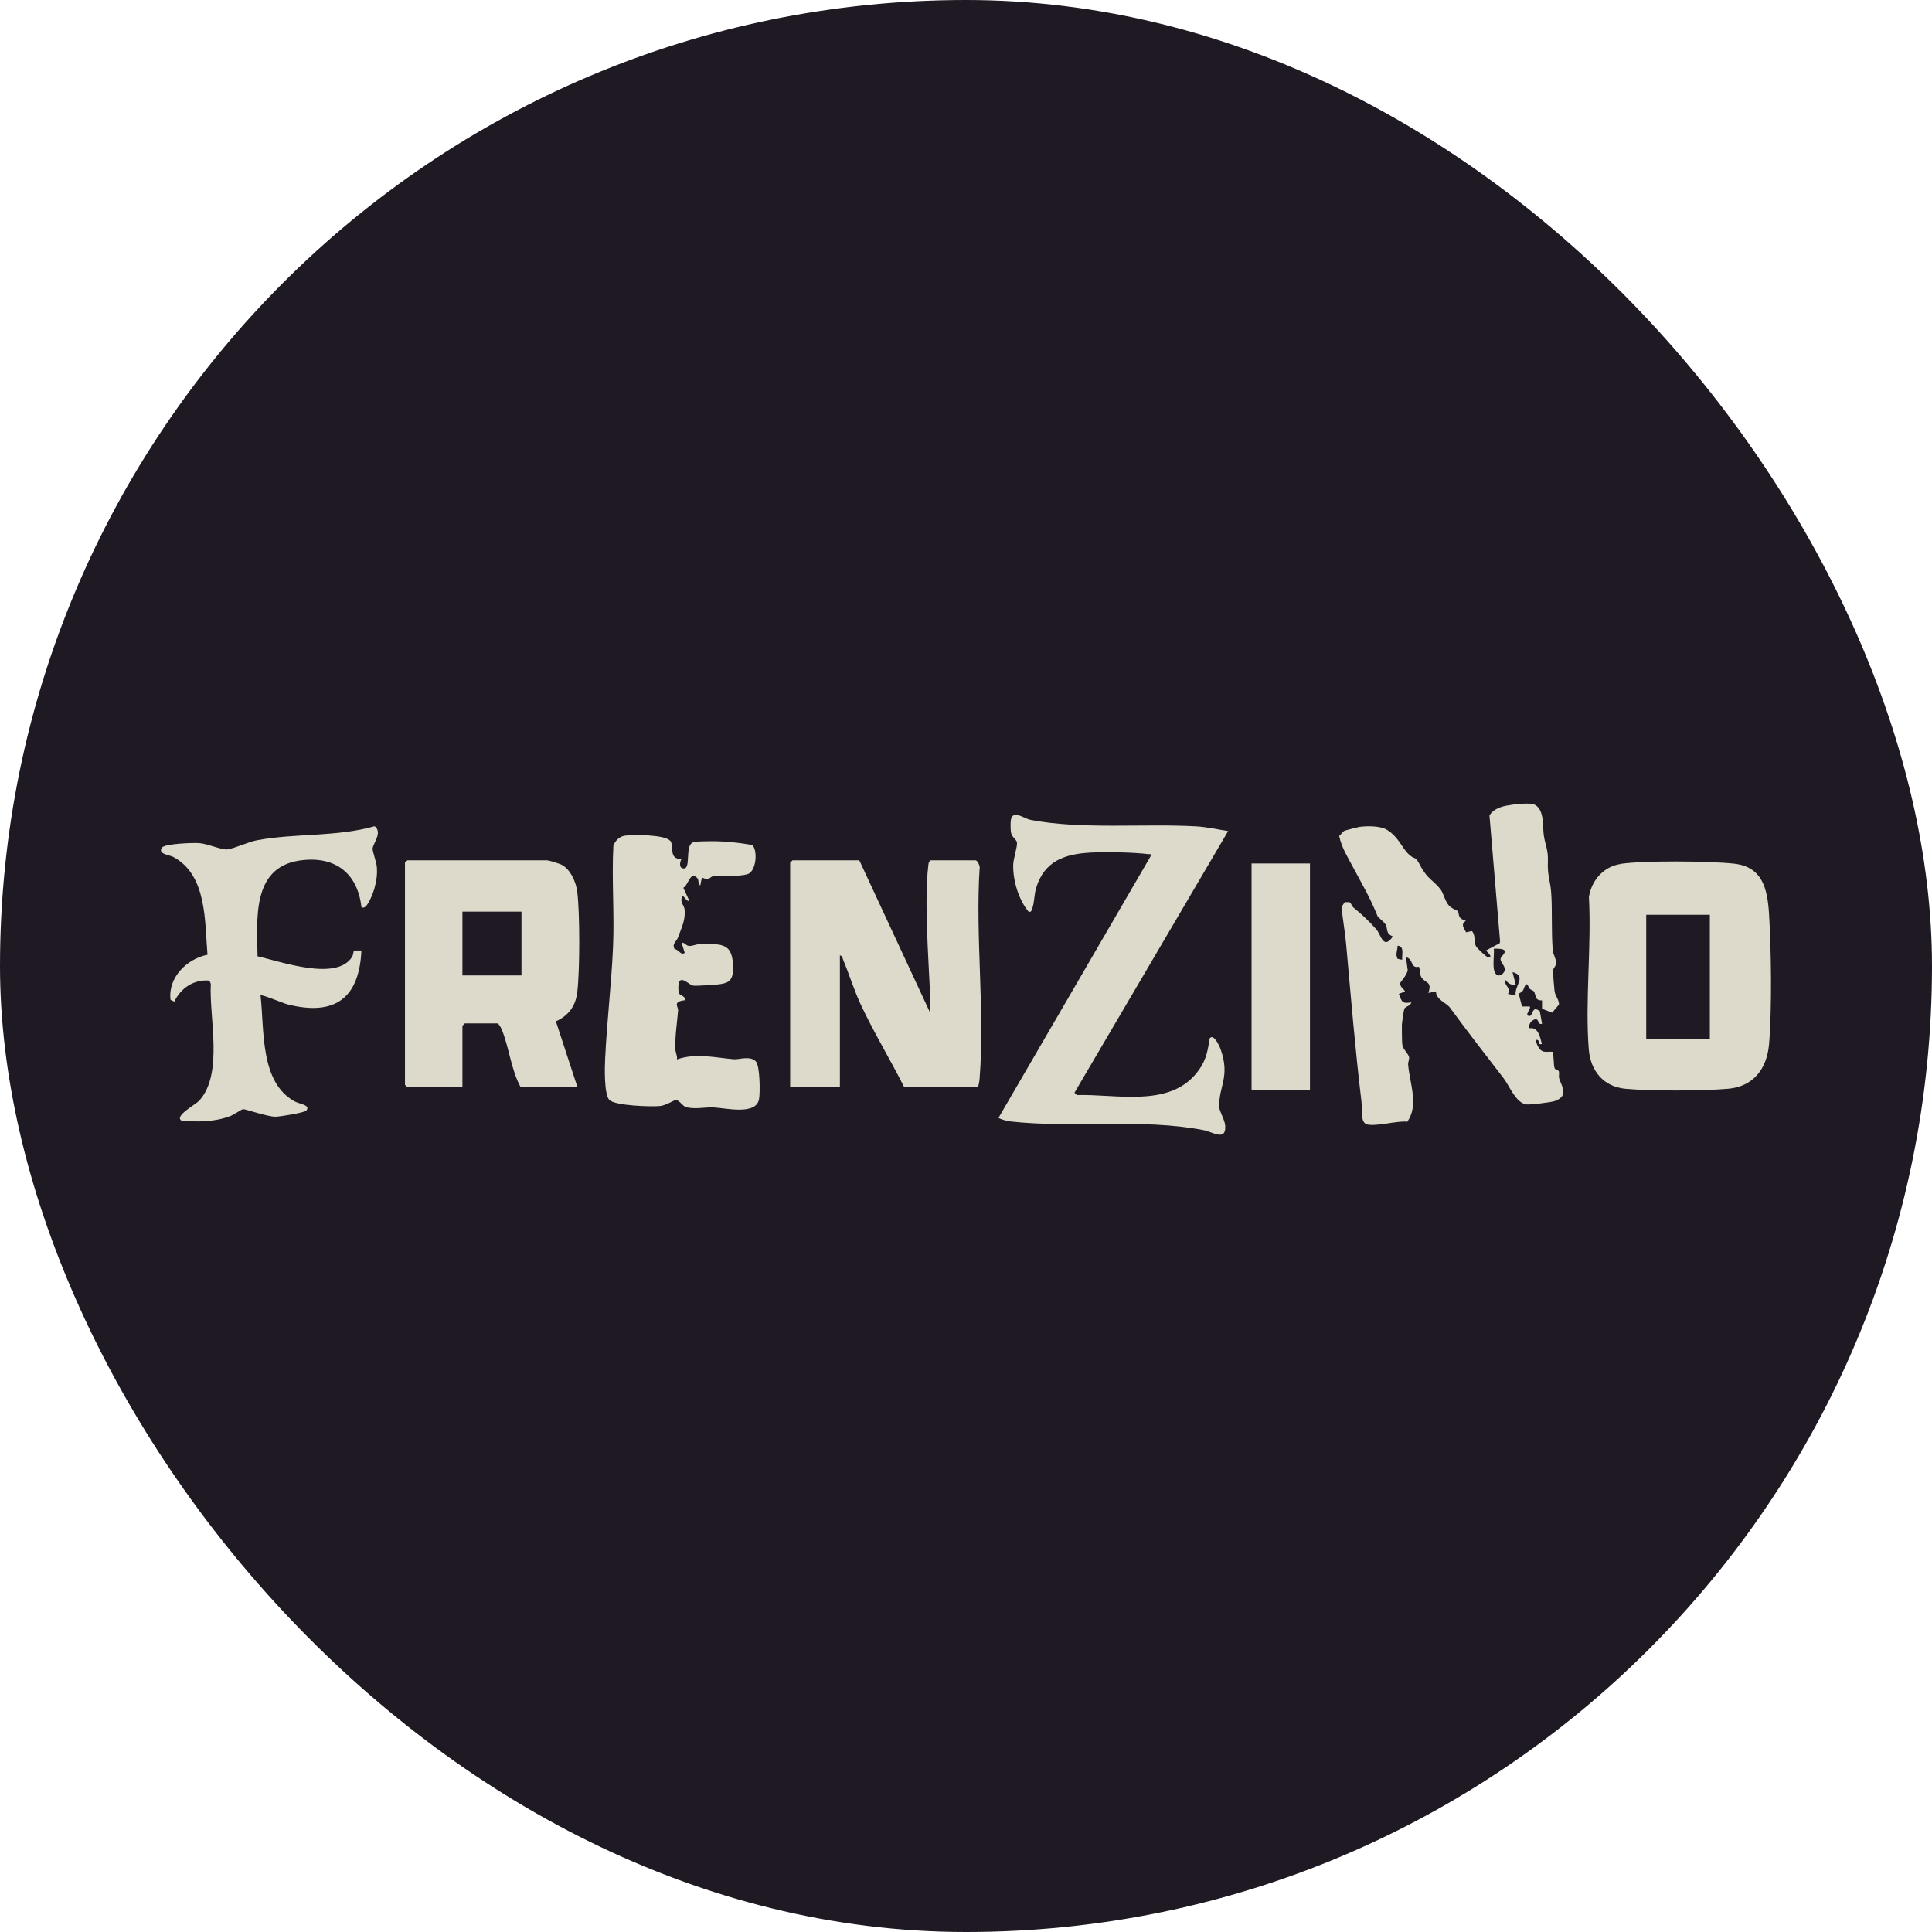 <?xml version="1.0" encoding="UTF-8"?> <svg xmlns="http://www.w3.org/2000/svg" width="300" height="300" viewBox="0 0 300 300" fill="none"><rect width="300" height="300" rx="150" fill="#1F1923"></rect><path d="M242.07 155.996L241.016 157.246L239.447 156.634V155.334C238.246 155.408 238.54 154.428 238.173 153.937C238.075 153.79 237.707 153.717 237.511 153.521C237.339 153.349 237.168 152.393 236.8 153.079C236.506 153.643 236.653 153.913 235.82 154.28L236.334 156.29H237.535C237.83 156.585 236.653 157.639 237.413 157.761C238.124 157.859 237.781 155.996 239.104 157.026L239.447 158.962C238.712 159.207 239.031 158.178 238.393 158.276C237.83 158.374 237.266 159.06 237.511 159.673C238.859 159.428 239.153 161.07 239.423 162.1C238.737 162.32 239.006 161.683 238.933 161.61C238.075 160.948 238.737 162.664 239.276 163.08C239.815 163.497 240.477 163.252 241.09 163.325C241.261 163.473 241.237 165.434 241.384 165.826C241.506 166.169 241.997 166.12 242.07 166.39C242.144 166.708 241.997 167.149 242.119 167.493C242.609 168.89 243.565 170.189 241.408 170.973C240.869 171.169 237.437 171.586 236.947 171.488C235.329 171.169 234.373 168.596 233.491 167.444C230.672 163.791 227.78 160.065 225.108 156.413C224.642 155.776 222.853 155.114 223 153.937L221.799 154.182C222.411 152.319 221.357 152.761 220.72 151.756C220.401 151.241 220.548 150.628 220.328 150.113C218.955 150.432 219.543 148.888 218.318 148.643L218.588 150.653C218.465 151.462 217.46 152.442 217.435 152.638C217.362 153.3 217.95 153.472 218.171 153.962L217.215 154.329C217.705 155.555 217.656 155.874 219.151 155.653C219.053 156.168 218.293 156.266 218.073 156.609C217.999 156.756 217.681 158.84 217.681 159.158C217.681 159.894 217.681 161.708 217.754 162.247C217.828 162.909 218.759 163.669 218.808 164.208C218.833 164.527 218.612 164.968 218.661 165.409C218.931 168.252 220.328 171.709 218.514 174.184C217.141 173.939 212.95 175.14 212.018 174.479C211.234 173.939 211.528 172.003 211.405 170.998C210.425 162.909 209.763 154.697 209.028 146.608C208.856 144.696 208.488 142.735 208.317 140.823L208.807 140.088H209.543C209.837 140.259 209.935 140.75 210.155 140.921C211.454 141.951 212.705 143.152 213.734 144.329C214.42 145.113 214.813 147.589 216.283 145.407C215.131 144.966 215.523 144.255 215.18 143.593C214.984 143.225 213.955 142.392 213.93 142.319C212.754 139.377 211.577 137.441 210.106 134.671C209.273 133.102 208.317 131.607 207.949 129.817C208.219 129.597 208.513 129.106 208.807 128.984C208.93 128.935 210.915 128.42 211.111 128.396C212.337 128.248 214.347 128.224 215.376 128.861C217.19 129.964 217.705 131.729 218.808 132.71C219.911 133.69 219.642 132.71 220.524 134.377C221.652 136.534 222.558 136.656 223.686 138.102C224.103 138.617 224.372 139.892 224.961 140.578C225.377 141.068 226.309 141.412 226.358 141.461C226.677 141.975 226.235 142.564 227.608 142.98C226.775 143.593 227.289 144.034 227.657 144.77L228.564 144.574C229.201 145.334 228.785 146.191 229.201 146.951C229.397 147.27 230.844 148.667 231.113 148.667C231.996 148.667 230.746 147.662 230.746 147.589L232.878 146.461L232.927 146.142L231.285 126.631C231.8 125.724 232.903 125.307 233.883 125.111C234.864 124.915 237.609 124.547 238.369 124.988C239.84 125.822 239.521 128.322 239.717 129.67C239.938 131.263 240.428 131.925 240.354 133.739C240.256 136.043 240.747 136.754 240.869 138.642C241.065 141.412 240.869 144.77 241.114 147.54C241.163 148.226 241.654 148.912 241.629 149.501C241.629 150.04 241.188 150.309 241.163 150.677C241.139 151.118 241.31 153.275 241.384 153.839C241.482 154.746 242.144 155.212 242.07 156.07V155.996ZM217.73 149.035C217.656 148.275 218.122 146.878 217.019 146.853C217.019 147.564 216.627 148.177 217.019 148.888L217.754 149.035H217.73ZM232.486 151.413C232.927 151.658 233.638 151.094 233.663 150.579C233.736 150.015 232.952 149.378 233.001 148.888C233.074 148.349 235.011 147.221 231.947 147.319C232.118 148.226 231.505 150.849 232.461 151.388L232.486 151.413ZM235.354 154.575C235.084 153.104 237.168 151.56 234.864 150.947L235.354 152.883C234.619 153.006 234.202 152.712 233.785 152.172C233.442 153.03 234.717 153.349 234.153 154.329L235.354 154.599V154.575Z" fill="#DDDACC"></path><path d="M133.432 133.592L144.413 157.222C144.364 156.217 144.462 155.212 144.413 154.207C144.168 148.52 143.506 139.916 144.144 134.425C144.193 134.082 144.168 133.812 144.511 133.592H151.497C151.767 133.592 152.257 134.548 152.11 134.915C151.448 145.505 152.943 157.025 152.11 167.517C152.085 167.982 151.963 168.399 151.865 168.84H140.418C138.236 164.502 135.662 160.286 133.603 155.873C132.574 153.618 131.887 151.339 130.956 149.133C130.833 148.838 130.833 148.422 130.417 148.348V168.84H122.695V133.959L123.063 133.592H133.432Z" fill="#DDDACC"></path><path d="M251.703 134.132C255.404 133.617 265.405 133.691 269.229 134.107C273.69 134.573 274.45 138.029 274.695 141.902C275.038 147.466 275.161 156.708 274.695 162.174C274.352 165.973 272.268 168.719 268.322 169.062C264.375 169.405 256.409 169.429 252.389 169.062C248.957 168.743 246.972 166.243 246.702 162.934C246.114 155.359 247.143 146.976 246.727 139.304C247.119 136.681 249.031 134.524 251.703 134.156V134.132ZM265.503 142.049H255.625V161.34H265.503V142.049Z" fill="#DDDACC"></path><path d="M89.651 168.816H80.851C79.356 166.144 79.037 162.492 77.861 159.746C77.763 159.526 77.419 158.913 77.248 158.913H72.174L71.806 159.281V168.816H63.252L62.884 168.448V133.959L63.252 133.592H84.969C85.19 133.592 86.881 134.107 87.2 134.278C88.622 135.014 89.48 137.048 89.651 138.568C90.043 141.926 90.043 150.603 89.651 153.961C89.406 156.168 88.352 157.663 86.317 158.594L89.676 168.84L89.651 168.816ZM80.974 141.558H71.806V151.461H80.974V141.558Z" fill="#DDDACC"></path><path d="M190.717 129.033L166.842 169.674L167.21 170.042C173.191 169.846 181.28 171.978 185.668 166.782C187.163 165.017 187.506 163.522 187.825 161.266C188.437 160.359 189.393 162.492 189.54 162.933C191.06 167.223 189.222 168.669 189.32 171.88C189.32 172.518 190.178 173.841 190.251 174.797C190.423 177.297 188.241 175.729 186.893 175.484C177.284 173.621 166.573 175.214 156.89 174.135C156.449 174.086 155.346 173.817 155.052 173.572L178.657 132.979C178.731 132.489 178.657 132.661 178.314 132.636C176.157 132.342 171.598 132.268 169.367 132.391C165.298 132.612 162.16 133.69 160.886 137.906C160.592 138.887 160.616 140.112 160.322 140.97C160.224 141.264 160.175 141.681 159.734 141.583C158.165 139.72 157.282 136.73 157.331 134.328C157.356 133.298 157.969 131.558 157.92 130.871C157.871 130.357 157.16 130.038 157.013 129.376C156.89 128.886 156.866 127.268 157.086 126.9C157.675 125.944 159.096 127.145 160.052 127.317C167.97 128.837 177.628 127.856 185.815 128.322C187.408 128.42 189.173 128.812 190.742 129.057L190.717 129.033Z" fill="#DDDACC"></path><path d="M104.067 130.529C104.729 131.337 103.749 133.494 105.832 133.372C105.587 133.764 105.416 134.647 105.955 134.818C107.499 135.308 106.175 131.215 107.695 130.774C108.136 130.651 109.485 130.627 110.073 130.627C112.23 130.578 114.755 130.847 116.838 131.215C117.721 132.22 117.378 135.382 116.054 135.75C114.583 136.166 112.328 135.897 110.808 136.044C110.441 136.068 110.195 136.485 109.852 136.485C108.994 136.534 109.068 135.652 108.749 137.465C108.259 137.367 108.676 136.657 108.161 136.24C107.131 135.357 106.911 137.416 106.102 137.858L107.033 139.868C106.494 140.113 106.077 138.519 105.832 139.5C105.661 140.137 106.224 140.628 106.298 141.191C106.494 142.834 105.783 144.157 105.244 145.653C105.072 146.094 104.558 146.412 104.607 146.976L104.729 147.368C105.44 147.442 105.71 148.422 106.323 147.957L105.832 146.388C106.323 146.314 106.47 146.805 106.935 146.878C107.426 146.952 108.038 146.633 108.602 146.609C112.156 146.56 113.921 146.339 113.823 150.604C113.774 152.295 113.063 152.688 111.495 152.859C110.759 152.933 108.308 153.104 107.695 153.055C107.033 152.982 105.979 151.658 105.489 152.393C105.293 152.688 105.293 153.815 105.416 154.183C105.587 154.673 106.494 154.624 106.347 155.31C104.362 155.555 105.342 156.315 105.293 156.879C105.146 158.865 104.803 160.728 104.876 162.909C104.876 163.424 105.195 163.939 105.121 164.502C108.087 163.473 111.004 164.233 113.946 164.478C114.779 164.551 116.446 163.89 117.353 164.797C118.015 165.458 118.039 169.626 117.868 170.631C117.451 173.253 112.622 172.028 110.759 171.954C109.509 171.905 108.136 172.248 106.666 171.954C105.979 171.832 105.587 170.851 104.925 170.802C104.729 170.802 103.406 171.636 102.548 171.734C101.199 171.881 95.366 171.709 94.581 170.753C93.797 169.797 93.895 165.704 93.968 164.355C94.238 158.595 94.949 152.761 95.194 147.001C95.415 141.804 94.973 136.559 95.243 131.362C95.488 130.578 96.174 129.891 97.008 129.769C98.234 129.573 103.283 129.597 104.043 130.553L104.067 130.529Z" fill="#DDDACC"></path><path d="M56.12 140.824C55.483 135.382 51.806 132.808 46.413 133.642C39.059 134.794 39.917 142.858 39.991 148.496C43.545 149.28 52.198 152.418 54.649 148.618C54.845 148.3 54.87 147.932 54.943 147.589H56.12C55.777 155.065 51.953 157.786 44.697 155.972C44.084 155.825 40.628 154.379 40.456 154.55C41.069 159.845 40.309 168.106 45.8 171.047C46.535 171.439 48.227 171.562 47.59 172.42C47.32 172.788 43.422 173.4 42.761 173.4C41.535 173.4 37.981 172.175 37.736 172.224C37.49 172.273 36.289 173.106 35.701 173.327C33.324 174.209 30.652 174.258 28.151 173.989C27.073 173.278 30.358 171.513 30.897 170.949C34.77 166.782 32.441 157.982 32.735 152.761L32.514 152.271C30.161 152.026 28.053 153.423 27.073 155.531L26.485 155.261C26.043 151.805 29.009 148.888 32.22 148.251C31.779 143.054 32.171 135.848 26.877 133.053C26.288 132.759 24.474 132.612 25.136 131.632C25.578 130.994 30.039 130.847 30.946 130.921C32.245 131.019 34.377 131.975 35.26 131.901C36.289 131.803 38.569 130.725 39.893 130.479C45.898 129.352 52.222 129.989 58.179 128.298C59.453 129.278 57.885 130.994 57.86 131.779C57.86 132.367 58.473 133.838 58.522 134.72C58.596 135.848 58.449 136.804 58.154 137.907C58.007 138.47 56.953 141.51 56.144 140.848L56.12 140.824Z" fill="#DDDACC"></path><path d="M203.412 134.083H194.343V169.209H203.412V134.083Z" fill="#DDDACC"></path></svg> 